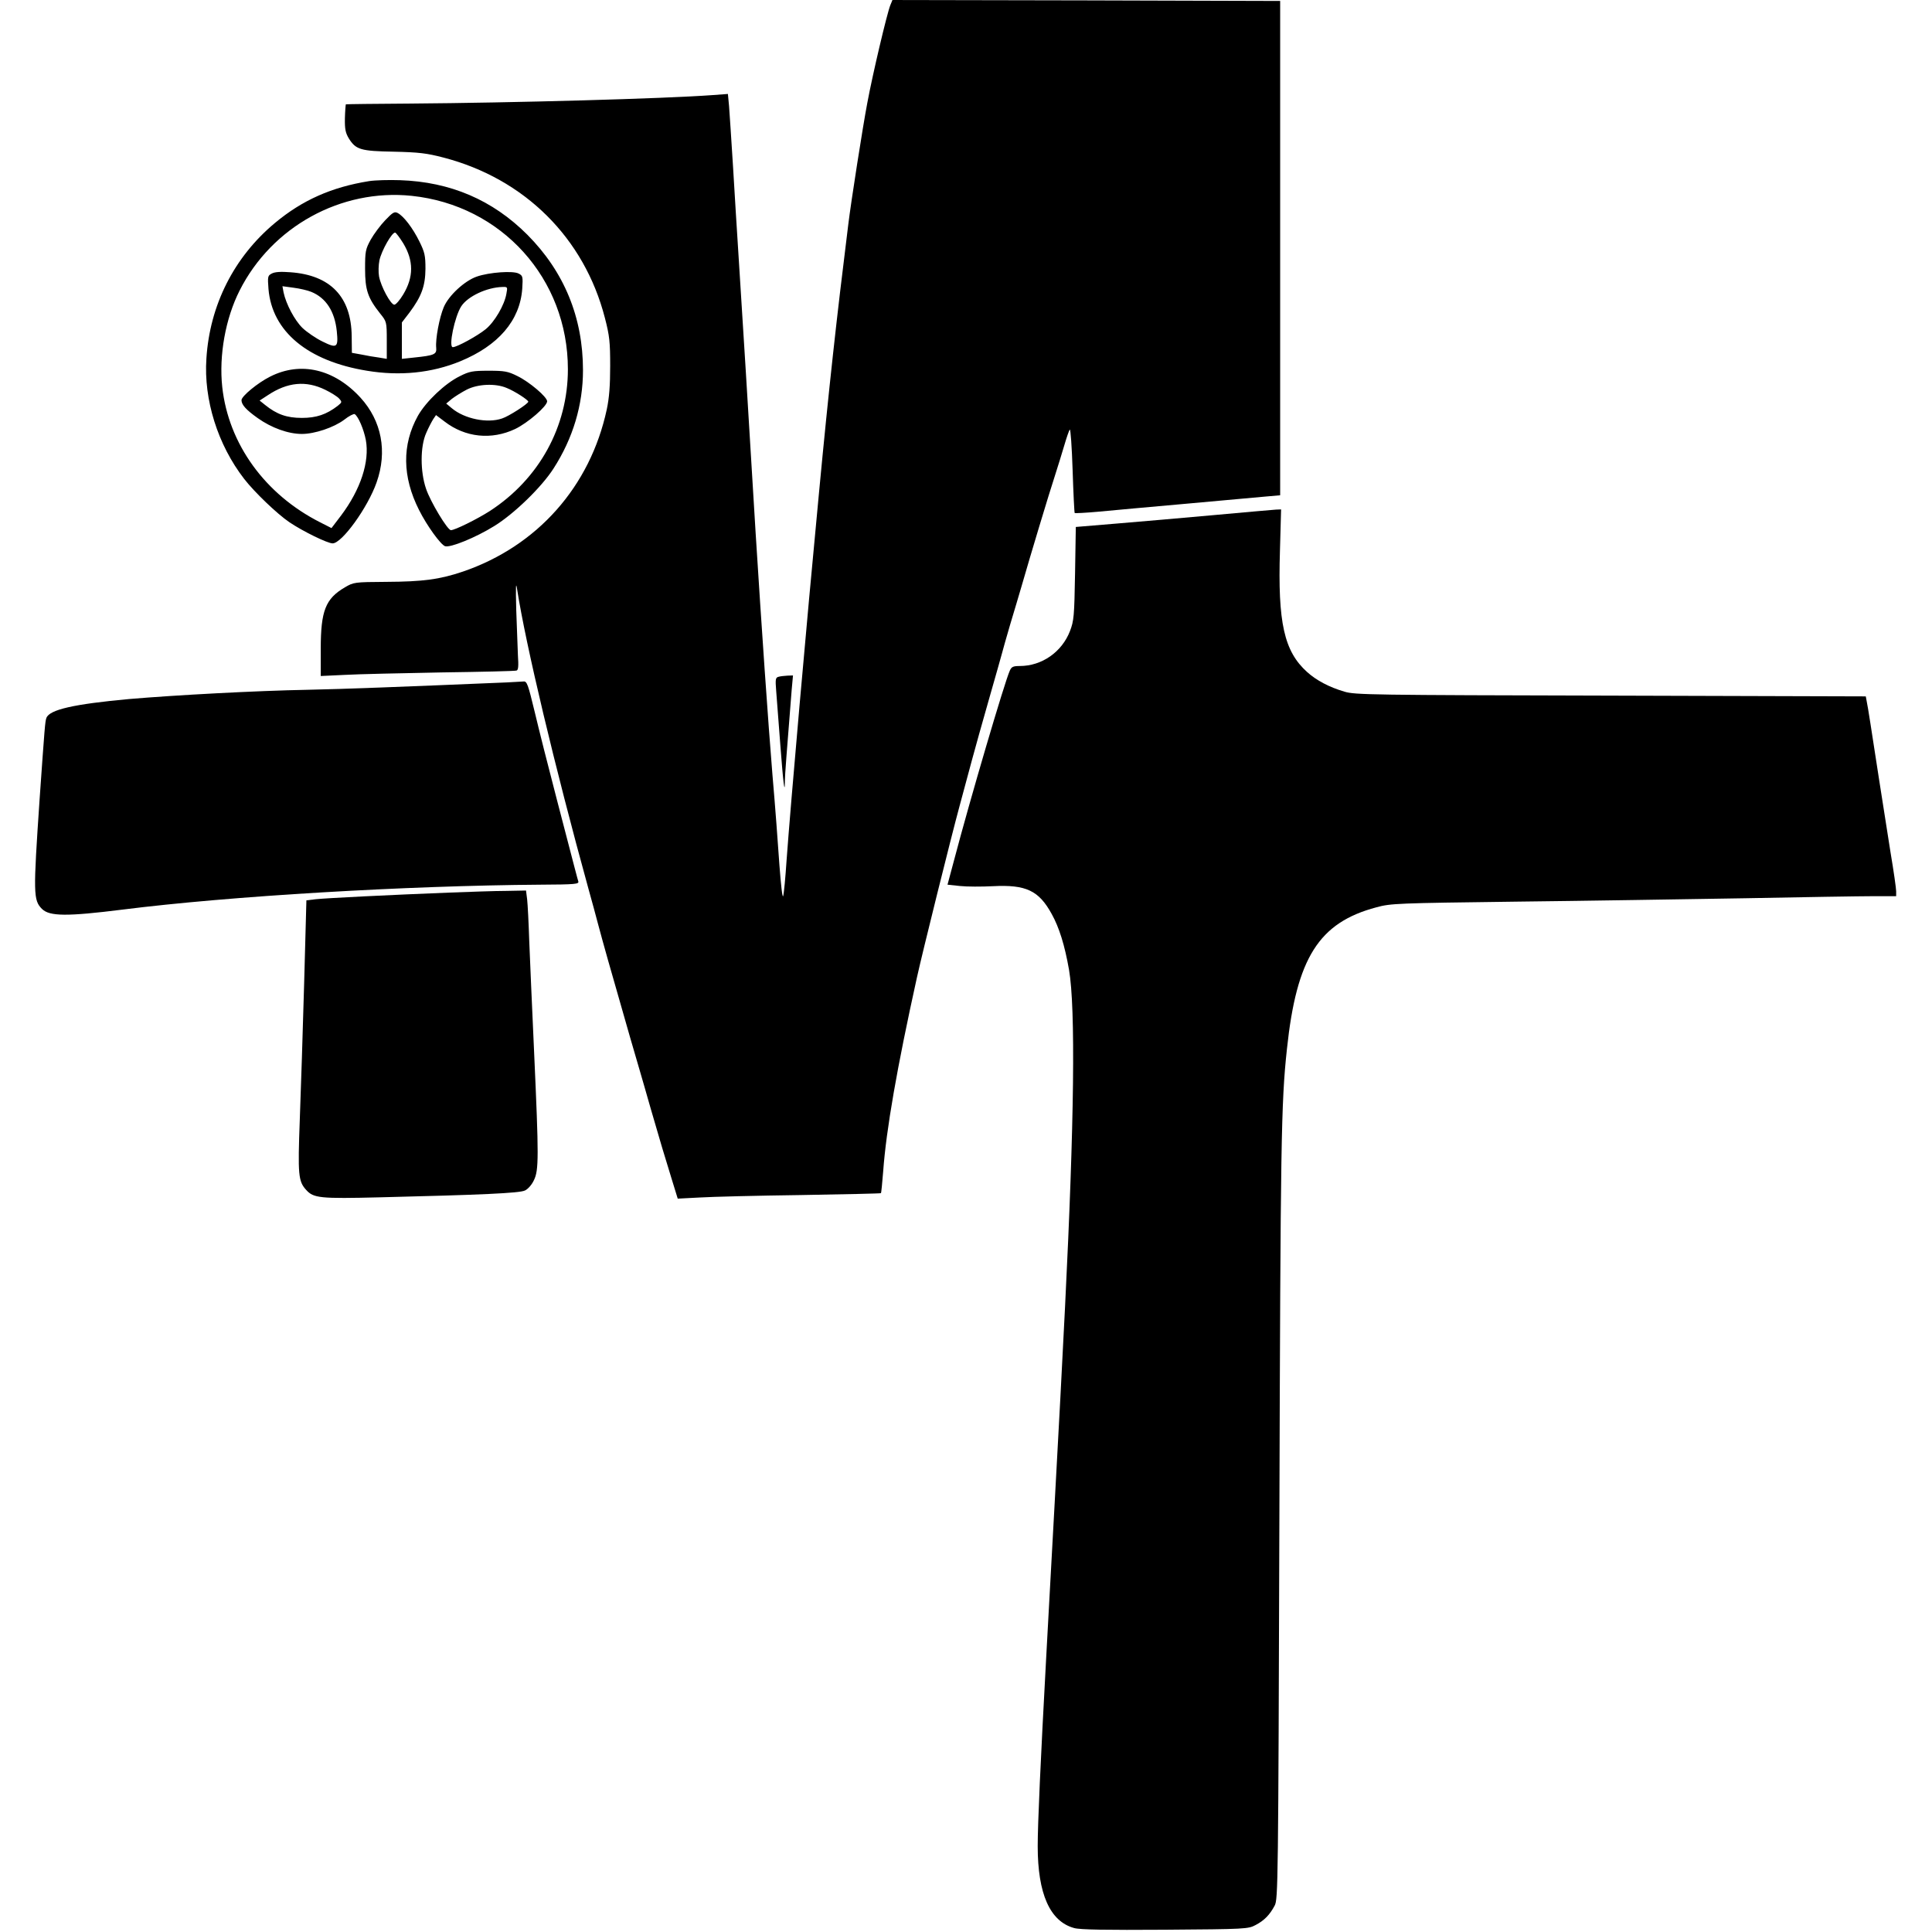 <?xml version="1.0" standalone="no"?>
<!DOCTYPE svg PUBLIC "-//W3C//DTD SVG 20010904//EN"
 "http://www.w3.org/TR/2001/REC-SVG-20010904/DTD/svg10.dtd">
<svg version="1.0" xmlns="http://www.w3.org/2000/svg"
 width="1024pt" height="1024pt" viewBox="0 0 1024 1024"
 preserveAspectRatio="xMidYMid meet">
<g transform="translate(0,1024) scale(0.1,-0.1)"
fill="#000000" stroke="none">
<path d="M4719 10213 c-18 -45 -94 -367 -122 -518 -24 -125 -87 -529 -101
-645 -62 -498 -103 -870 -155 -1420 -67 -700 -151 -1658 -172 -1950 -6 -91
-14 -176 -18 -189 -4 -14 -12 58 -20 165 -7 104 -23 320 -37 479 -23 282 -57
770 -89 1280 -33 555 -76 1243 -90 1460 -8 127 -22 345 -30 485 -9 140 -18
284 -21 319 l-6 63 -81 -6 c-257 -19 -1057 -41 -1606 -45 -184 -1 -336 -3
-338 -4 -1 -2 -4 -35 -5 -74 -1 -57 3 -77 21 -107 37 -59 62 -67 239 -70 132
-3 174 -8 262 -31 431 -112 747 -427 856 -850 25 -96 28 -129 28 -255 0 -104
-5 -169 -18 -230 -88 -409 -368 -724 -761 -859 -124 -42 -211 -54 -410 -55
-167 -1 -171 -2 -217 -29 -103 -60 -128 -125 -128 -325 l0 -145 128 6 c70 4
300 9 512 13 212 3 391 7 398 10 9 3 11 23 7 81 -2 43 -6 152 -9 243 -3 126
-2 151 5 105 46 -293 198 -934 379 -1590 17 -60 39 -142 49 -180 27 -102 79
-285 111 -395 15 -52 42 -147 60 -210 18 -63 41 -142 51 -175 10 -33 36 -125
59 -205 23 -80 50 -172 60 -205 10 -33 33 -107 50 -164 l32 -104 116 6 c65 4
306 10 537 13 231 4 422 8 424 10 2 1 7 54 12 116 16 221 73 548 179 1028 29
132 182 747 225 905 19 72 49 182 66 245 17 63 58 210 91 325 33 116 64 224
68 240 4 17 24 86 44 155 21 69 48 161 61 205 45 157 146 492 175 580 16 50
39 124 51 165 12 41 25 79 29 83 4 5 11 -92 15 -215 4 -123 9 -225 11 -227 2
-2 59 1 126 7 68 7 276 25 463 42 187 17 376 34 420 38 l80 7 0 1310 0 1310
-1028 3 -1027 2 -11 -27z"/>
<path d="M1956 9280 c-199 -32 -354 -101 -499 -222 -217 -181 -345 -435 -363
-718 -15 -218 60 -457 200 -638 54 -70 175 -186 240 -230 71 -48 202 -112 229
-112 49 0 186 189 233 323 58 164 27 326 -85 449 -139 152 -317 194 -479 112
-66 -33 -152 -104 -152 -125 0 -24 24 -51 86 -95 73 -52 162 -84 234 -84 68 0
169 34 224 75 25 20 51 33 56 30 19 -12 48 -80 59 -137 21 -115 -28 -263 -131
-400 l-51 -67 -59 30 c-293 148 -487 416 -520 718 -18 167 17 363 92 511 171
339 538 541 912 502 477 -50 828 -439 828 -919 0 -304 -152 -581 -413 -751
-67 -43 -186 -102 -207 -102 -18 0 -109 151 -132 220 -31 91 -31 224 1 295 12
28 29 60 37 73 l15 22 45 -34 c110 -85 249 -99 374 -40 67 32 170 121 170 147
0 23 -94 103 -158 134 -50 25 -68 28 -152 28 -84 0 -102 -3 -153 -29 -78 -38
-179 -134 -222 -210 -85 -153 -83 -323 6 -499 42 -84 115 -184 138 -192 28 -9
163 46 261 107 104 64 250 205 314 305 103 160 156 337 156 521 0 280 -100
522 -295 718 -184 184 -407 280 -675 289 -58 2 -132 0 -164 -5z m-232 -1106
c31 -15 64 -36 73 -46 17 -19 16 -20 -7 -39 -60 -46 -113 -64 -190 -64 -80 0
-133 19 -194 68 l-30 24 43 28 c105 70 203 79 305 29z m961 10 c43 -17 115
-64 115 -73 0 -11 -104 -78 -139 -89 -78 -27 -199 -2 -266 54 l-30 25 30 25
c17 13 52 35 79 49 59 30 152 34 211 9z"/>
<path d="M2042 9073 c-26 -27 -60 -73 -77 -103 -28 -51 -30 -63 -30 -155 0
-111 14 -154 80 -237 34 -42 35 -44 35 -141 l0 -99 -42 7 c-24 3 -65 10 -93
16 l-50 9 -1 88 c-2 209 -113 324 -325 339 -50 4 -83 2 -99 -7 -21 -11 -22
-16 -17 -82 19 -225 208 -382 522 -433 174 -29 343 -12 494 50 202 83 317 216
329 385 4 63 3 69 -19 80 -29 16 -156 7 -222 -16 -64 -22 -149 -100 -175 -162
-23 -54 -45 -170 -40 -216 3 -34 -10 -40 -117 -51 l-65 -7 0 96 0 97 40 52
c64 86 84 140 85 232 0 71 -4 88 -32 145 -35 71 -83 134 -115 151 -17 9 -26 4
-66 -38z m95 -122 c56 -93 56 -179 0 -272 -18 -30 -39 -54 -47 -54 -19 0 -71
96 -81 150 -4 22 -3 60 2 85 11 52 68 152 84 147 5 -2 24 -27 42 -56z m-487
-258 c78 -32 124 -103 135 -208 9 -88 1 -93 -76 -55 -35 17 -83 50 -106 72
-42 41 -87 127 -100 188 l-6 33 59 -8 c32 -4 75 -14 94 -22z m1034 -10 c-10
-60 -63 -150 -110 -188 -43 -35 -152 -95 -174 -95 -24 0 10 163 45 217 35 53
136 100 218 102 27 1 28 0 21 -36z"/>
<path d="M6435 7510 c-165 -15 -397 -35 -517 -45 l-216 -18 -4 -246 c-4 -228
-6 -251 -27 -306 -43 -111 -149 -185 -266 -185 -35 0 -44 -4 -53 -25 -27 -59
-210 -680 -296 -1007 l-34 -127 66 -7 c37 -4 115 -4 175 -1 175 9 243 -23 311
-147 40 -72 69 -165 92 -296 35 -205 28 -805 -21 -1785 -24 -467 -24 -475 -55
-1040 -16 -297 -37 -666 -45 -820 -30 -550 -45 -882 -45 -1000 0 -253 65 -399
193 -434 30 -9 169 -11 482 -9 428 3 441 4 480 25 46 24 75 54 101 103 18 34
19 109 25 2060 6 1978 9 2195 40 2480 51 483 169 670 474 751 76 21 111 22
735 30 360 4 907 13 1215 18 308 6 615 11 683 11 l122 0 0 26 c0 14 -13 107
-30 207 -16 100 -43 272 -60 382 -42 272 -59 385 -66 417 l-5 27 -1352 4
c-1267 3 -1356 4 -1411 21 -82 24 -149 60 -198 104 -122 110 -156 261 -144
645 l6 217 -27 -1 c-16 -1 -163 -14 -328 -29z"/>
<path d="M4127 6653 c-17 -4 -18 -13 -13 -76 3 -40 13 -169 22 -287 15 -199
24 -271 24 -189 0 29 10 155 36 482 l7 77 -29 -1 c-16 -1 -37 -3 -47 -6z"/>
<path d="M2685 6623 c-573 -24 -860 -35 -1055 -39 -271 -5 -698 -28 -945 -49
-294 -27 -422 -56 -439 -100 -7 -19 -9 -47 -36 -430 -34 -503 -34 -536 13
-583 40 -39 132 -40 427 -3 570 72 1507 127 2213 132 189 1 207 3 202 18 -6
20 -11 39 -113 431 -44 168 -97 378 -118 467 -35 145 -41 163 -59 161 -11 -1
-51 -3 -90 -5z"/>
<path d="M2380 5509 c-308 -12 -650 -29 -706 -35 l-50 -6 -12 -441 c-7 -243
-17 -567 -23 -720 -11 -295 -8 -328 34 -374 39 -43 71 -47 392 -39 534 13 738
22 767 36 16 7 37 31 48 55 26 53 26 123 1 676 -11 233 -22 501 -26 594 -3 94
-8 191 -11 218 l-6 47 -106 -2 c-59 0 -195 -5 -302 -9z"/>
</g>
</svg>
